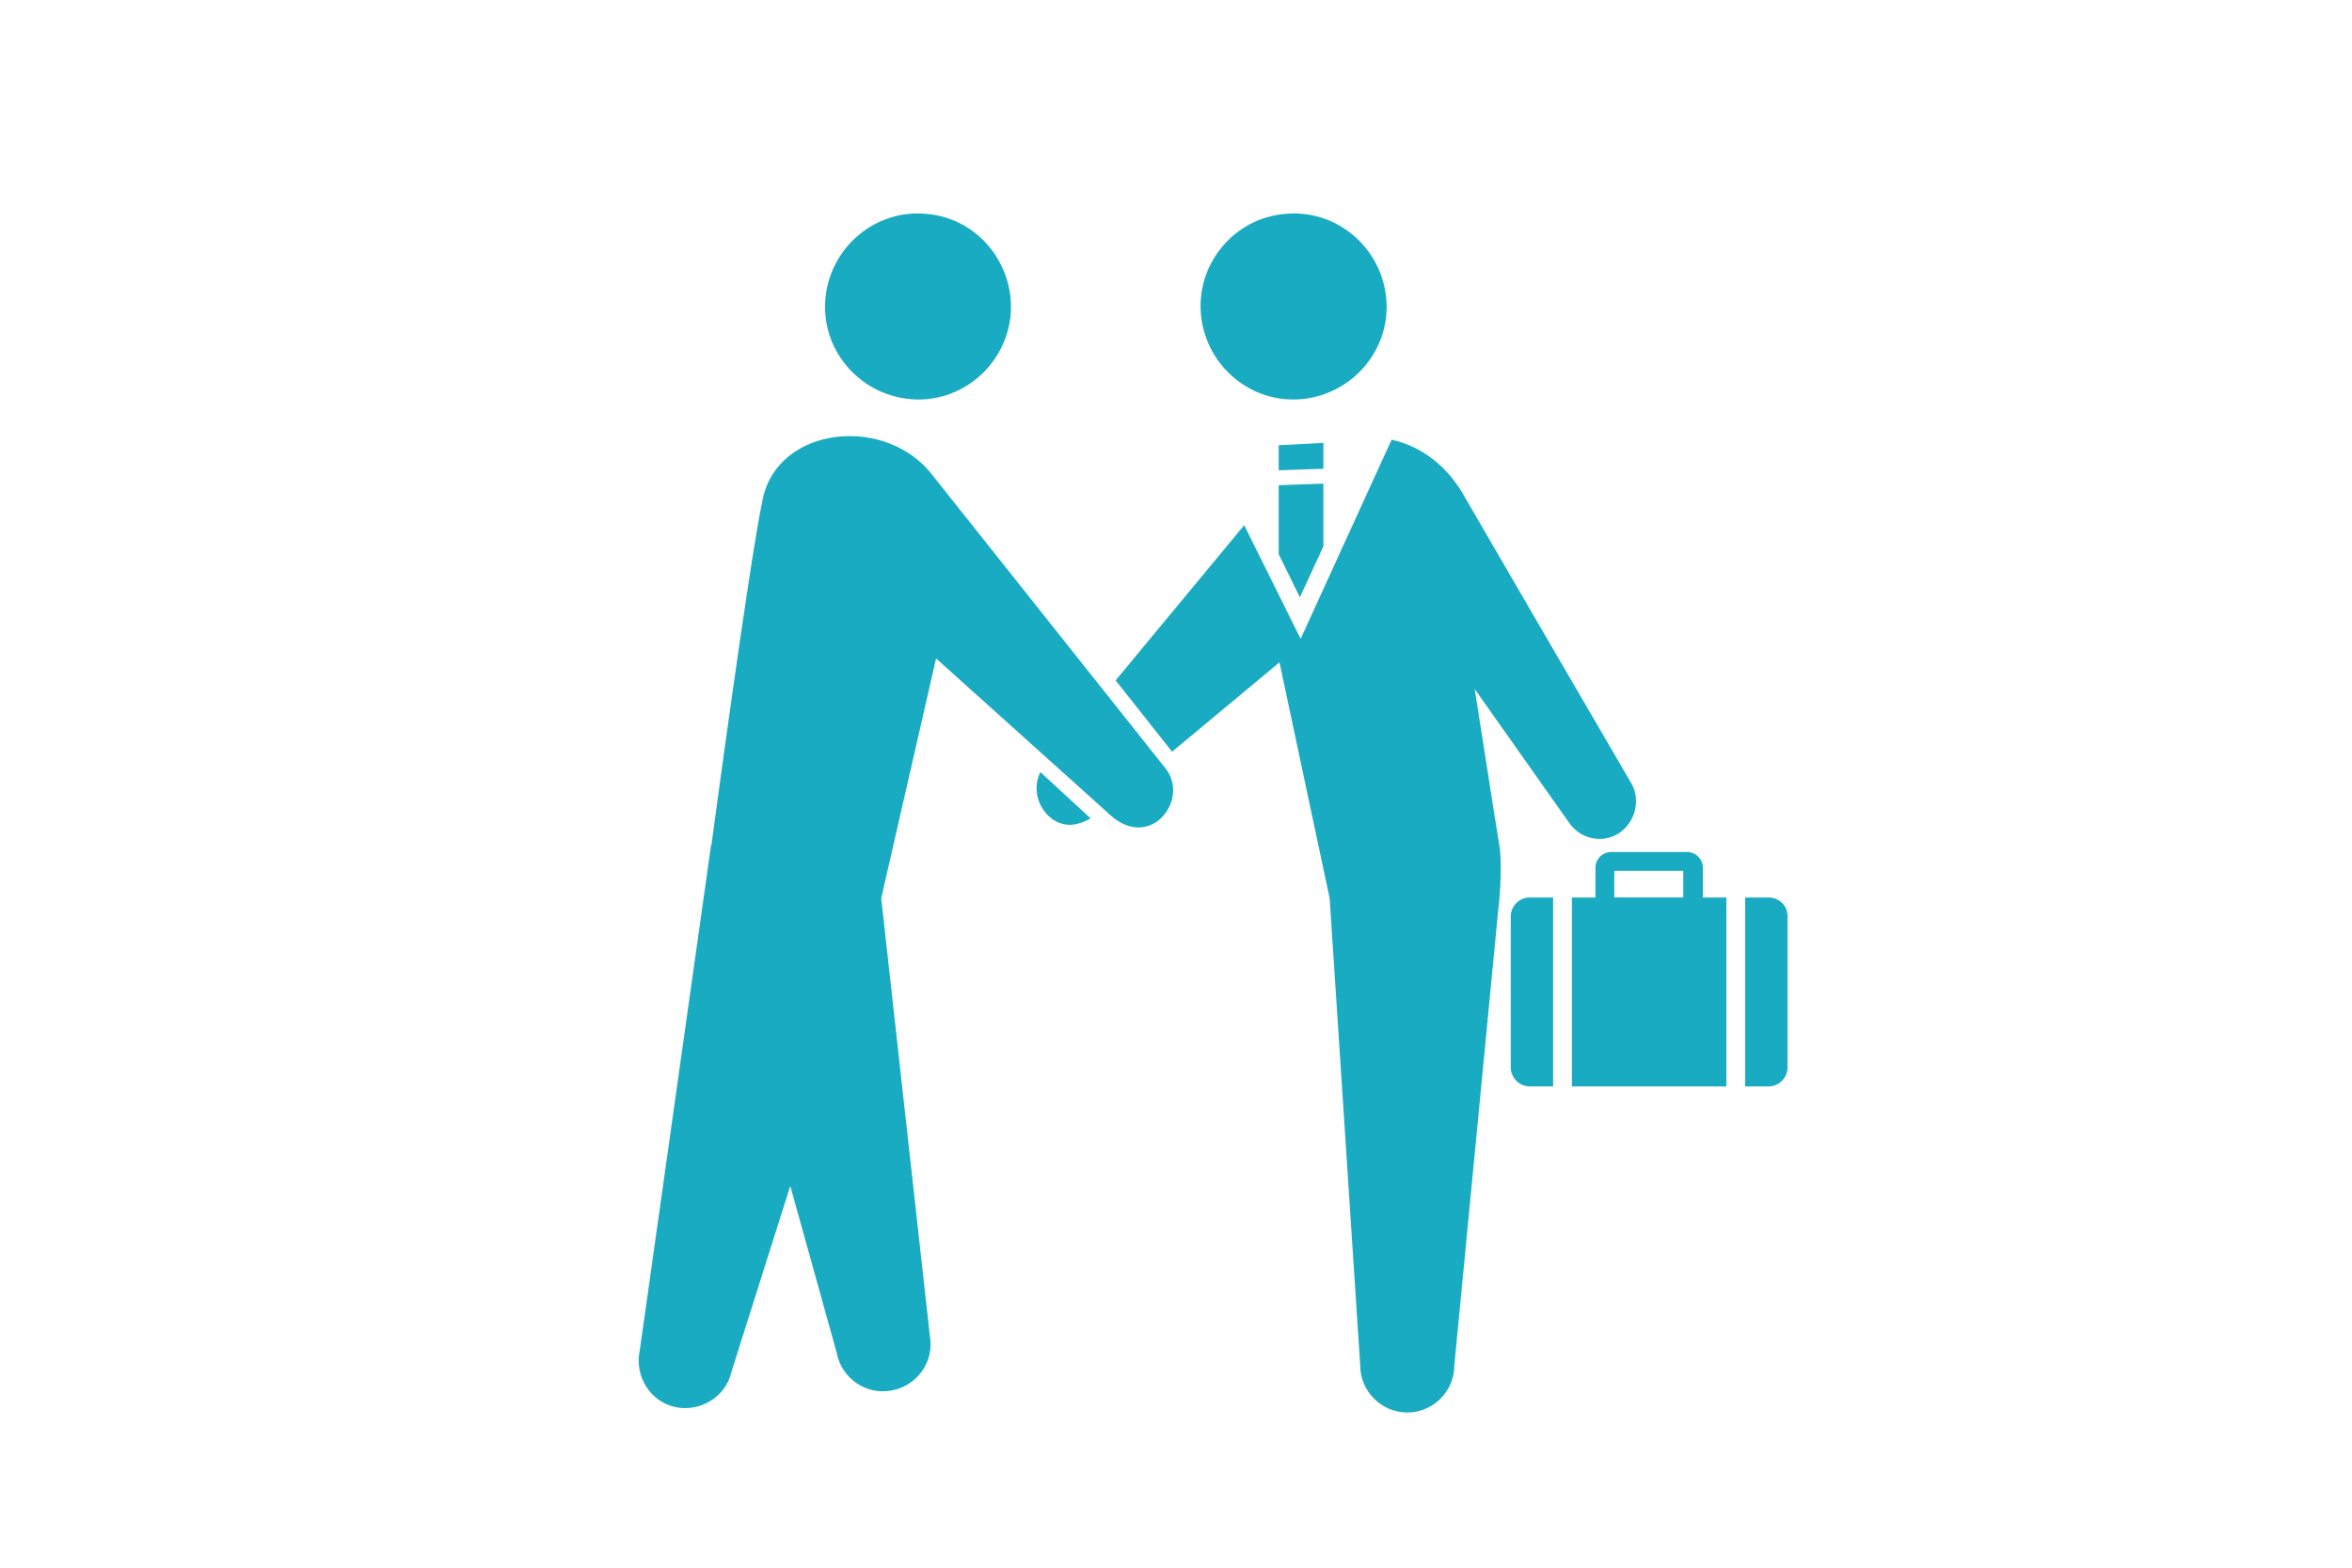 <?xml version="1.0" encoding="utf-8"?>
<!-- Generator: Adobe Illustrator 26.3.1, SVG Export Plug-In . SVG Version: 6.00 Build 0)  -->
<svg version="1.1" xmlns="http://www.w3.org/2000/svg" xmlns:xlink="http://www.w3.org/1999/xlink" x="0px" y="0px"
	 viewBox="0 0 300 200" style="enable-background:new 0 0 300 200;" xml:space="preserve">
<style type="text/css">
	.st0{display:none;}
	.st1{display:inline;}
	.st2{fill:#19ABC1;}
</style>
<g id="レイヤー_1" class="st0">
	<g class="st1">
		<g>
			<g>
				<path class="st2" d="M224.1,173c0,1.5-1.2,2.6-2.6,2.6c-1.5,0-2.6-1.2-2.6-2.6c0-1.5,1.2-2.6,2.6-2.6
					C222.9,170.3,224.1,171.5,224.1,173z"/>
				<path class="st2" d="M254.7,173c0,1.5-1.2,2.6-2.6,2.6c-1.5,0-2.6-1.2-2.6-2.6c0-1.5,1.2-2.6,2.6-2.6
					C253.5,170.3,254.7,171.5,254.7,173z"/>
				<path class="st2" d="M239.3,173c0,1.5-1.2,2.6-2.6,2.6c-1.5,0-2.6-1.2-2.6-2.6c0-1.5,1.2-2.6,2.6-2.6
					C238.1,170.3,239.3,171.5,239.3,173z"/>
				<path class="st2" d="M267.5,95c-2.1-0.5-4.3,0.7-4.8,2.9l-8.4,33c-0.6,2.5-1.7,4.4-3.2,6c-1.7,1.9-4.2,2.9-7.1,2.9h-26.3
					c-2.2,0-4,1.8-4,4c0,2.2,1.8,4,4,4h15.9V163h-8.3c-3.1,0-5.6,2.5-5.6,5.6v0.9h3.5v-0.9c0-1.1,0.9-2.1,2.1-2.1h9.9v2.8h2.9v-2.8
					h10c1.1,0,2.1,0.9,2.1,2.1v0.9h3.5v-0.9c0-3.1-2.5-5.6-5.6-5.6h-8.3v-15.3h4.3c5,0,9.7-2,12.9-5.4c2.4-2.6,4-5.6,5-9.4l8.4-33
					C270.9,97.6,269.6,95.5,267.5,95z"/>
			</g>
			<g>
				<path class="st2" d="M75.2,173c0,1.5,1.2,2.6,2.6,2.6s2.6-1.2,2.6-2.6c0-1.5-1.2-2.6-2.6-2.6S75.2,171.5,75.2,173z"/>
				<path class="st2" d="M44.6,173c0,1.5,1.2,2.6,2.6,2.6c1.5,0,2.6-1.2,2.6-2.6c0-1.5-1.2-2.6-2.6-2.6
					C45.8,170.3,44.6,171.5,44.6,173z"/>
				<path class="st2" d="M60,173c0,1.5,1.2,2.6,2.6,2.6c1.5,0,2.6-1.2,2.6-2.6c0-1.5-1.2-2.6-2.6-2.6C61.2,170.3,60,171.5,60,173z"
					/>
				<path class="st2" d="M31.8,95c2.1-0.5,4.3,0.7,4.8,2.9l8.4,33c0.6,2.5,1.7,4.4,3.2,6c1.7,1.9,4.2,2.9,7.1,2.9h26.3
					c2.2,0,4,1.8,4,4c0,2.2-1.8,4-4,4H65.7V163h8.3c3.1,0,5.6,2.5,5.6,5.6v0.9h-3.5v-0.9c0-1.1-0.9-2.1-2.1-2.1h-9.9v2.8h-2.9v-2.8
					h-10c-1.1,0-2.1,0.9-2.1,2.1v0.9h-3.5v-0.9c0-3.1,2.5-5.6,5.6-5.6h8.3v-15.3h-4.3c-5,0-9.7-2-12.9-5.4c-2.4-2.6-4-5.6-5-9.4
					l-8.4-33C28.4,97.6,29.7,95.5,31.8,95z"/>
			</g>
		</g>
		<g>
			<g>
				<path class="st2" d="M139.2,118.3c-4.5,0-8.1,3.6-8.1,8.1l1.5,37.4c0,3.6,2.9,6.6,6.6,6.6c3.6,0,6.6-2.9,6.6-6.6l1.5-37.4
					C147.3,122,143.7,118.3,139.2,118.3z"/>
				<path class="st2" d="M160.1,118.3c-4.5,0-8.1,3.6-8.1,8.1l1.5,37.4c0,3.6,2.9,6.6,6.6,6.6c3.6,0,6.6-2.9,6.6-6.6l1.5-37.4
					C168.1,122,164.5,118.3,160.1,118.3z"/>
			</g>
			<path class="st2" d="M162.6,46c0,7.2-5.8,13-13,13c-7.2,0-13-5.8-13-13c0-7.2,5.8-13,13-13C156.8,33,162.6,38.8,162.6,46z"/>
			<rect x="85.5" y="98.8" class="st2" width="128.3" height="9.9"/>
			<path class="st2" d="M180.5,98.8V82.4c0-17.9-21.6-18.7-30.8-18.7c-9.2,0-30.8,0.9-30.8,18.7v16.4H180.5z"/>
			<g>
				<path class="st2" d="M231.2,89c-0.2-3.4-3.1-6-6.5-5.9l-25.9,2.5c-2.8,0.1-4.9,2.5-4.8,5.3c0.1,2.8,2.4,4.5,5.3,4.5h26
					C228.7,95.3,231.3,92.4,231.2,89z"/>
				<path class="st2" d="M191.1,163.2l4.1-39.2c1.2-6.4,4.7-7.4,8.3-8.1l18.7-1.9c0.4,0.6,0-37.6,0-37.6c0.1-6.4,5.4-11.5,11.9-11.4
					c6.4,0.1,12.3,5.4,12.1,11.9v41.9c0,8.6-2.9,14.6-14.5,14.6h-22.4l-6.7,32.5c-0.7,3.2-3.9,5.2-7.1,4.5
					C192.4,169.5,190.4,166.4,191.1,163.2z"/>
				<path class="st2" d="M68.1,89c0.2-3.4,3.1-6,6.5-5.9l25.9,2.5c2.8,0.1,4.9,2.5,4.8,5.3c-0.2,2.8-2.4,4.5-5.3,4.5H74
					C70.6,95.3,68,92.4,68.1,89z"/>
				<path class="st2" d="M108.2,163.2l-4.1-39.2c-1.2-6.4-4.7-7.4-8.3-8.1l-18.7-1.9c-0.4,0.6,0-37.6,0-37.6
					c-0.1-6.4-5.4-11.5-11.9-11.4c-6.4,0.1-12.3,5.4-12.1,11.9v41.9c0,8.6,2.9,14.6,14.5,14.6h22.4l6.7,32.5
					c0.7,3.2,3.9,5.2,7.1,4.5C106.9,169.5,108.9,166.4,108.2,163.2z"/>
			</g>
			<g>
				<path class="st2" d="M219.5,51.6c2.2,6.8,9.6,10.5,16.4,8.2c6.8-2.2,10.5-9.6,8.2-16.4c-2.2-6.8-9.6-10.5-16.4-8.2
					C220.9,37.5,217.2,44.8,219.5,51.6z"/>
				<path class="st2" d="M79.8,51.6c-2.2,6.8-9.6,10.5-16.4,8.2c-6.8-2.2-10.5-9.6-8.2-16.4c2.2-6.8,9.6-10.5,16.4-8.2
					C78.4,37.5,82.1,44.8,79.8,51.6z"/>
			</g>
		</g>
	</g>
</g>
<g id="レイヤー_2">
	<g>
		<g>
			<path class="st2" d="M128.9,40.3c-0.7,6.5-6.5,11.3-13,10.6c-6.5-0.7-11.3-6.5-10.6-13c0.7-6.5,6.5-11.3,13-10.6
				C124.8,27.9,129.5,33.8,128.9,40.3z"/>
			<path class="st2" d="M148.8,98.2L119,60.7c-5.9-7.8-19.7-6.4-21.7,2.9c-1.7,7.9-6.5,43.8-6.5,43.8c0,0.1,0,0.3-0.1,0.4l-9.1,64.5
				c-0.7,3.2,1.3,6.5,4.5,7.2c3.2,0.7,6.5-1.3,7.2-4.5l7.5-23.7l5.9,21.2c0.6,3.3,3.7,5.5,7,4.9c3.3-0.6,5.5-3.7,4.9-7l-6.2-55.8
				l7-30.6l21.8,19.6c2,2,4.3,2.6,6.4,1.2C149.7,103.2,150.3,100.3,148.8,98.2z"/>
			<path class="st2" d="M153.2,40.3c0.7,6.5,6.5,11.3,13,10.6c6.5-0.7,11.3-6.5,10.6-13c-0.7-6.5-6.5-11.3-13-10.6
				C157.3,27.9,152.5,33.8,153.2,40.3z"/>
			<g>
				<path class="st2" d="M200.5,138.6h19.7v-24.1h-3v-3.8c0-1.1-0.9-2-2-2h-9.7c-1.1,0-2,0.9-2,2v3.8h-3V138.6z M205.9,111.1h8.8
					v3.4h-8.8V111.1z"/>
				<path class="st2" d="M198.1,114.5h-3c-1.3,0-2.4,1.1-2.4,2.4v19.3c0,1.3,1.1,2.4,2.4,2.4h3V114.5z"/>
				<path class="st2" d="M225.6,114.5h-3v24.1h3c1.3,0,2.4-1.1,2.4-2.4v-19.3C228,115.5,226.9,114.5,225.6,114.5z"/>
			</g>
			<path class="st2" d="M132.7,98.5c-1,2-0.4,4.5,1.4,5.9c1.6,1.2,3.3,1,5,0L132.7,98.5z"/>
		</g>
		<g>
			<path class="st2" d="M208,99.8l-12-20.6l-9-15.5c-2.3-4.3-5.8-6.8-9.5-7.6l-11.6,25.4l-7.2-14.5l-16.4,19.8l7.2,9.1l13.7-11.4
				l6.4,30.1l3.9,59.6c0,3.3,2.7,6,6,6c3.3,0,6-2.7,6-6l5.6-58.1c0.3-2.4,0.5-6.5,0.1-8.5c0,0-1.5-9.4-3.1-19.7l12,17
				c1.4,2.1,4.2,2.8,6.4,1.4C208.7,104.8,209.3,101.9,208,99.8z"/>
			<polygon class="st2" points="168.8,59.8 168.8,56.5 163.1,56.8 163.1,60 			"/>
			<polygon class="st2" points="165.8,76.2 168.8,69.7 168.8,61.7 163.1,61.9 163.1,70.7 			"/>
		</g>
	</g>
</g>
<g id="レイヤー_3" class="st0">
	<g class="st1">
		<polygon class="st2" points="81.3,59.7 80.3,69.5 80.3,70.4 80.3,70.4 80.3,70.4 102.9,70.4 101.9,59.7 101.1,51 82.1,51 		"/>
		<polygon class="st2" points="77.8,97.3 77.6,98.9 77.6,98.9 77.6,99 105.5,99 103.8,80.2 79.4,80.2 		"/>
		<polygon class="st2" points="64.9,70.4 63.9,59.7 63.1,51 44.1,51 43.3,59.7 42.4,69.5 42.3,70.4 42.3,70.4 42.3,70.4 		"/>
		<polygon class="st2" points="67.6,99 65.8,80.2 41.4,80.2 39.8,97.3 39.7,98.9 39.7,98.9 39.7,99 		"/>
		<path class="st2" d="M153.7,155.8v-47.9v-4.2V78.5c0-2.1-1.7-3.9-3.9-3.9h-25.7c-0.9,0-1.6,0.7-1.6,1.6V80c0,0.9,0.7,1.6,1.6,1.6
			h2.5c0.9,0,1.6,0.7,1.6,1.6v20.5h-5.7h-16.7H77.4h-9.6H39.4H28.9h0l0,0h-0.1v52.1h-6.4h0l0,0h-0.1v10.4v0l0,0v0.1h6.5l0,0h124.9
			l0,0h6.5v-10.4H153.7z M104.9,118.5v11.8v0.7H77.6v-0.7v-11.8H104.9z M72.2,118.5V131H44.9v-0.7v-11.8h24.5H72.2z M137.5,118.5
			V131h-27.3v-12.5H137.5z"/>
	</g>
	<g class="st1">
		<path class="st2" d="M170.9,154.8c5,5,13.2,5,18.2,0l6.8-6.8l-2.7-2.7l-4.1,4.1l-10.2-10.2c0.6-0.9,0.9-2,0.9-3.1
			c0-0.4,0-0.8-0.1-1.1l13.4-24.4c0.6,0.1,1.1,0.2,1.7,0.2c1,0,1.9-0.2,2.8-0.4l9.2,9.9v10.3c0,2.8,2.3,5.1,5.1,5.1h17.8v3.1h-16.6
			c-3.9,0-7.4,1.6-10,4.1c-2.5,2.5-4.1,6.1-4.1,10c0,3.9,1.6,7.4,4.1,10c2.5,2.5,6.1,4.1,10,4.1h49.7c3.9,0,7.4-1.6,10-4.1
			c2.6-2.5,4.1-6.1,4.1-10c0-3.9-1.6-7.4-4.1-10c-2.5-2.6-6.1-4.1-10-4.1h-6.9v-3.1H268c2.8,0,5.1-2.3,5.1-5.1v-11.9
			c0-2.8-2.3-5.1-5.1-5.1h-3.9V93.6c0-3.8-3.1-7-7-7H238c-3.8,0-7,3.1-7,7v19.8h-15L203.8,101c-0.3-4.7-4.2-8.4-9-8.4c-5,0-9,4-9,9
			c0,1.1,0.2,2.2,0.6,3.2l-12.6,25.4c-3,0.1-5.5,2.6-5.5,5.7c0,1.1,0.3,2,0.8,2.9C166,143.9,166.6,150.5,170.9,154.8z M254.3,112.3
			h-13.4V96.4h13.4V112.3z M234.7,151.2v-4.4h6.5v4.4h7v-4.4h6.5v4.4h7v-4.4h1.2c1.7,0,3.1,0.7,4.2,1.7c1.1,1.1,1.7,2.5,1.7,4.2
			s-0.7,3.1-1.7,4.2c-1.1,1.1-2.5,1.7-4.2,1.7h-7.9v-3h-7v3h-6.5v-3h-7v3H228v-3h-7v3h-7.9c-1.7,0-3.1-0.7-4.2-1.7
			c-1.1-1.1-1.7-2.5-1.7-4.2c0-1.7,0.7-3.1,1.7-4.2c1.1-1.1,2.5-1.7,4.2-1.7h1.2v4.4h7v-4.4h6.5v4.4H234.7z M191.8,101.6
			c0-1.7,1.3-3,3-3c1.7,0,3,1.3,3,3c0,1.7-1.3,3-3,3C193.1,104.6,191.8,103.3,191.8,101.6z M171.8,136c0-1.2,1-2.3,2.3-2.3
			c1.2,0,2.2,1,2.2,2.3c0,1.2-1,2.3-2.2,2.3C172.8,138.2,171.8,137.2,171.8,136z"/>
	</g>
</g>
<g id="レイヤー_4" class="st0">
	<g class="st1">
		<g>
			<polygon class="st2" points="202.7,117.4 202.3,121.8 202.3,122.2 202.3,122.2 202.3,122.2 212.5,122.2 212,117.4 211.7,113.5 
				203.1,113.5 			"/>
			<polygon class="st2" points="201.2,134.4 201.1,135.1 201.1,135.1 201.1,135.1 213.7,135.1 212.9,126.6 201.9,126.6 			"/>
			<polygon class="st2" points="195.4,122.2 194.9,117.4 194.6,113.5 186,113.5 185.6,117.4 185.2,121.8 185.2,122.2 185.2,122.2 
				185.2,122.2 			"/>
			<polygon class="st2" points="196.5,135.1 195.8,126.6 184.7,126.6 184,134.4 184,135.1 184,135.1 184,135.1 			"/>
			<path class="st2" d="M235.4,160.7v-21.6v-1.9v-11.4c0-1-0.8-1.7-1.7-1.7H222c-0.4,0-0.7,0.3-0.7,0.7v1.7c0,0.4,0.3,0.7,0.7,0.7
				h1.1c0.4,0,0.7,0.3,0.7,0.7v9.3h-2.6h-7.5H201h-4.3h-12.8h-4.8h0l0,0h0v23.5h-2.9h0l0,0h0v4.7v0l0,0v0h2.9l0,0h56.3l0,0h2.9v-4.7
				H235.4z M213.4,143.9v5.3v0.3h-12.3v-0.3v-5.3H213.4z M198.6,143.9v5.7h-12.3v-0.3v-5.3h11H198.6z M228.1,143.9v5.7h-12.3v-5.7
				H228.1z"/>
		</g>
		<g>
			<path class="st2" d="M135.5,117.6h-32.8c-1.1,0-1.9,0.9-1.9,1.9v30.3c0,1.1,0.9,1.9,1.9,1.9h32.8c1.1,0,1.9-0.9,1.9-1.9v-30.3
				C137.4,118.4,136.6,117.6,135.5,117.6z"/>
			<path class="st2" d="M84.6,156.9c-3.6,0-6.5,2.9-6.5,6.5c0,3.6,2.9,6.5,6.5,6.5c3.6,0,6.5-2.9,6.5-6.5
				C91.1,159.8,88.2,156.9,84.6,156.9z M84.6,166.3c-1.6,0-2.9-1.3-2.9-2.9c0-1.6,1.3-2.9,2.9-2.9s2.9,1.3,2.9,2.9
				C87.5,165,86.2,166.3,84.6,166.3z"/>
			<path class="st2" d="M123,156.9c-3.6,0-6.5,2.9-6.5,6.5c0,3.6,2.9,6.5,6.5,6.5c3.6,0,6.5-2.9,6.5-6.5
				C129.5,159.8,126.5,156.9,123,156.9z M123,166.3c-1.6,0-2.9-1.3-2.9-2.9c0-1.6,1.3-2.9,2.9-2.9c1.6,0,2.9,1.3,2.9,2.9
				C125.9,165,124.6,166.3,123,166.3z"/>
			<path class="st2" d="M95.7,126.7H81.1c-0.5,0-0.9,0.2-1.2,0.6l-10.5,12.6c-0.2,0.3-0.4,0.7-0.4,1v11v5.8c0,0.9,0.7,1.6,1.6,1.6
				h4.9c1.6-3.5,5-5.9,9.1-5.9c4,0,7.5,2.4,9.1,5.9h3.7v-31C97.3,127.4,96.6,126.7,95.7,126.7z M74.8,141.1c0-0.4,0.1-0.8,0.4-1
				l6.7-8.3c0.3-0.4,0.8-0.6,1.3-0.6h6.6c0.9,0,1.7,0.7,1.7,1.7v9.4c0,0.9-0.7,1.7-1.7,1.7H76.5c-0.9,0-1.7-0.7-1.7-1.7V141.1z"/>
			<path class="st2" d="M101.5,154.8c-0.5,0-0.9,0.4-0.9,0.9v2.7c0,0.5,0.4,0.9,0.9,0.9h12.4c0.9-1.9,2.3-3.5,4.1-4.5H101.5z"/>
			<path class="st2" d="M136.4,154.8H128c1.8,1,3.2,2.6,4.1,4.5h4.4c0.5,0,0.9-0.4,0.9-0.9v-2.7
				C137.3,155.2,136.9,154.8,136.4,154.8z"/>
		</g>
		<g>
			<path class="st2" d="M132.8,24.9c0,3.3,2.6,5.9,5.9,5.9c3.3,0,5.9-2.6,5.9-5.9S142,19,138.7,19C135.5,19,132.8,21.6,132.8,24.9z"
				/>
			<path class="st2" d="M154,61.7l-1.9-18.4c-0.8-7.2-8.8-9.6-13.9-9.6c-5.1,0-13.1,2.3-13.9,9.6l-1.9,18.4c-0.2,1.3,0.7,2.4,2,2.6
				c1.3,0.2,2.4-0.7,2.6-2l1-4.3c0.1,7.9,1.1,18.1,3,36.2c0,1.7,1.3,3,3,3c1.7,0,3-1.3,3-3l1.2-27l1.2,27c0,1.7,1.3,3,3,3
				c1.7,0,3-1.3,3-3c1.9-18.1,2.9-28.3,3-36.2l1,4.3c0.2,1.3,1.3,2.1,2.6,2C153.3,64.1,154.2,63,154,61.7z"/>
		</g>
		<g>
			<path class="st2" d="M166.3,24.9c0,3.3,2.6,5.9,5.9,5.9c3.3,0,5.9-2.6,5.9-5.9s-2.6-5.9-5.9-5.9C168.9,19,166.3,21.6,166.3,24.9z
				"/>
			<path class="st2" d="M187.4,61.7l-1.9-18.4c-0.8-7.2-8.8-9.6-13.9-9.6c-5.1,0-13.1,2.3-13.9,9.6l-1.9,18.4
				c-0.2,1.3,0.7,2.4,2,2.6c1.3,0.2,2.4-0.7,2.6-2l1-4.3c0.1,7.9,1.1,18.1,3,36.2c0,1.7,1.3,3,3,3c1.7,0,3-1.3,3-3l1.2-27l1.2,27
				c0,1.7,1.3,3,3,3c1.7,0,3-1.3,3-3c1.9-18.1,2.9-28.3,3-36.2l1,4.3c0.2,1.3,1.3,2.1,2.6,2C186.7,64.1,187.6,63,187.4,61.7z"/>
		</g>
		<g>
			<path class="st2" d="M215.7,103c-3.2-12.1-10.1-22.8-19.8-31l2.6-3.1c10.3,8.7,17.6,20.1,21.1,33L215.7,103z"/>
			<g>
				<polygon class="st2" points="194.9,76.5 190.1,65.3 202.2,66.7 				"/>
			</g>
		</g>
		<g>
			<path class="st2" d="M98.1,102.4l-3.9-1.1c3.6-13,11-24.3,21.4-32.8l2.6,3.2C108.5,79.6,101.5,90.2,98.1,102.4z"/>
			<g>
				<polygon class="st2" points="102.7,101.5 94.4,110.5 90.7,98.8 				"/>
			</g>
		</g>
		<g>
			<path class="st2" d="M156.7,183.8c-7.8,0-15.6-1.4-23-4.2l1.5-3.8c11.7,4.5,24.4,5.2,36.7,2.1l1,4
				C167.6,183.1,162.1,183.8,156.7,183.8z"/>
			<g>
				<polygon class="st2" points="168.8,174.3 180.8,177 172.5,186 				"/>
			</g>
		</g>
	</g>
</g>
<g id="レイヤー_5" class="st0">
	<g class="st1">
		<g>
			<g>
				<rect x="183.7" y="40.6" class="st2" width="12.1" height="41.7"/>
				<rect x="165.1" y="51.5" class="st2" width="12.1" height="30.8"/>
				<rect x="202.3" y="58.9" class="st2" width="12.1" height="23.4"/>
				<rect x="221" y="54" class="st2" width="12.1" height="28.3"/>
			</g>
			<path class="st2" d="M244.6,31.3c1.4,0,2.5-1.1,2.5-2.5V27c0-1.4-1.1-2.5-2.5-2.5h-42.3v-4.3c0-1.8-1.5-3.3-3.3-3.3
				c-1.8,0-3.3,1.5-3.3,3.3v4.3h-42.3c-1.4,0-2.5,1.1-2.5,2.5v1.7c0,1.4,1.1,2.5,2.5,2.5h1.4V44l3.3-3.5v-9.3H240v55.6h-81.8V51.3
				l-3.3,3.6v31.9h-1.4c-1.4,0-2.5,1.1-2.5,2.5v1.7c0,1.4,1.1,2.5,2.5,2.5h42.3v52.9l-25.1,25.1c-1,1-1,2.5,0,3.5c1,1,2.5,1,3.5,0
				l21.6-21.6v19.1c0,1.8,1.5,3.3,3.3,3.3c1.8,0,3.3-1.5,3.3-3.3v-19.1L224,175c0.5,0.5,1.1,0.7,1.7,0.7c0.6,0,1.3-0.2,1.7-0.7
				c1-1,1-2.5,0-3.5l-25.1-25.1V93.5h42.3c1.4,0,2.5-1.1,2.5-2.5v-1.7c0-1.4-1.1-2.5-2.5-2.5h-1.4V31.3H244.6z"/>
			<path class="st2" d="M135.7,70.2c0.7,0.6,1.8,0.6,2.4-0.1l29.4-32.5c0.5-0.5,0.4-1.3-0.1-1.7c-0.5-0.5-1.3-0.4-1.7,0.1
				l-30.1,31.9C134.9,68.5,135,69.6,135.7,70.2z"/>
			<path class="st2" d="M93,46.4c6.7,0,12.1-5.4,12.1-12.1S99.7,22.2,93,22.2c-6.7,0-12.1,5.4-12.1,12.1S86.3,46.4,93,46.4z"/>
		</g>
		<g>
			<rect x="90.3" y="51.3" class="st2" width="5.5" height="2.7"/>
			<polygon class="st2" points="93,65.5 95.8,62 95.8,55.2 90.3,55.2 90.3,62 			"/>
			<path class="st2" d="M147.2,57.5c-1.8-1.8-4.8-1.8-6.7,0l-13.8,12.6l-8.3-9.7c-3.2-3.4-6.8-6.6-13-8.3L93,68L80.4,51.8
				c-8.1,1.7-16.2,5.9-16.2,16.5v40c-0.1,2.6,1.9,4.8,4.5,4.9c2.6,0.1,4.8-1.9,4.9-4.5l2.2-24.3l2.4,90.4c0,3.4,2.8,6.2,6.2,6.2
				c3.4,0,6.2-2.8,6.2-6.2l2.4-55.6l2.4,55.5c0,3.4,2.8,6.2,6.2,6.2c3.4,0,6.2-2.8,6.2-6.2L111.6,73l10.9,9.2c2.3,2.3,5.9,2.3,8.2,0
				l0,0l16.5-18C149,62.4,149,59.4,147.2,57.5z M93,85.7c-0.9,0-1.5-0.7-1.5-1.5c0-0.9,0.7-1.5,1.5-1.5c0.9,0,1.5,0.7,1.5,1.5
				C94.6,85,93.9,85.7,93,85.7z M93,77.4c-0.9,0-1.5-0.7-1.5-1.5c0-0.9,0.7-1.5,1.5-1.5c0.9,0,1.5,0.7,1.5,1.5
				C94.6,76.7,93.9,77.4,93,77.4z"/>
		</g>
	</g>
</g>
</svg>

